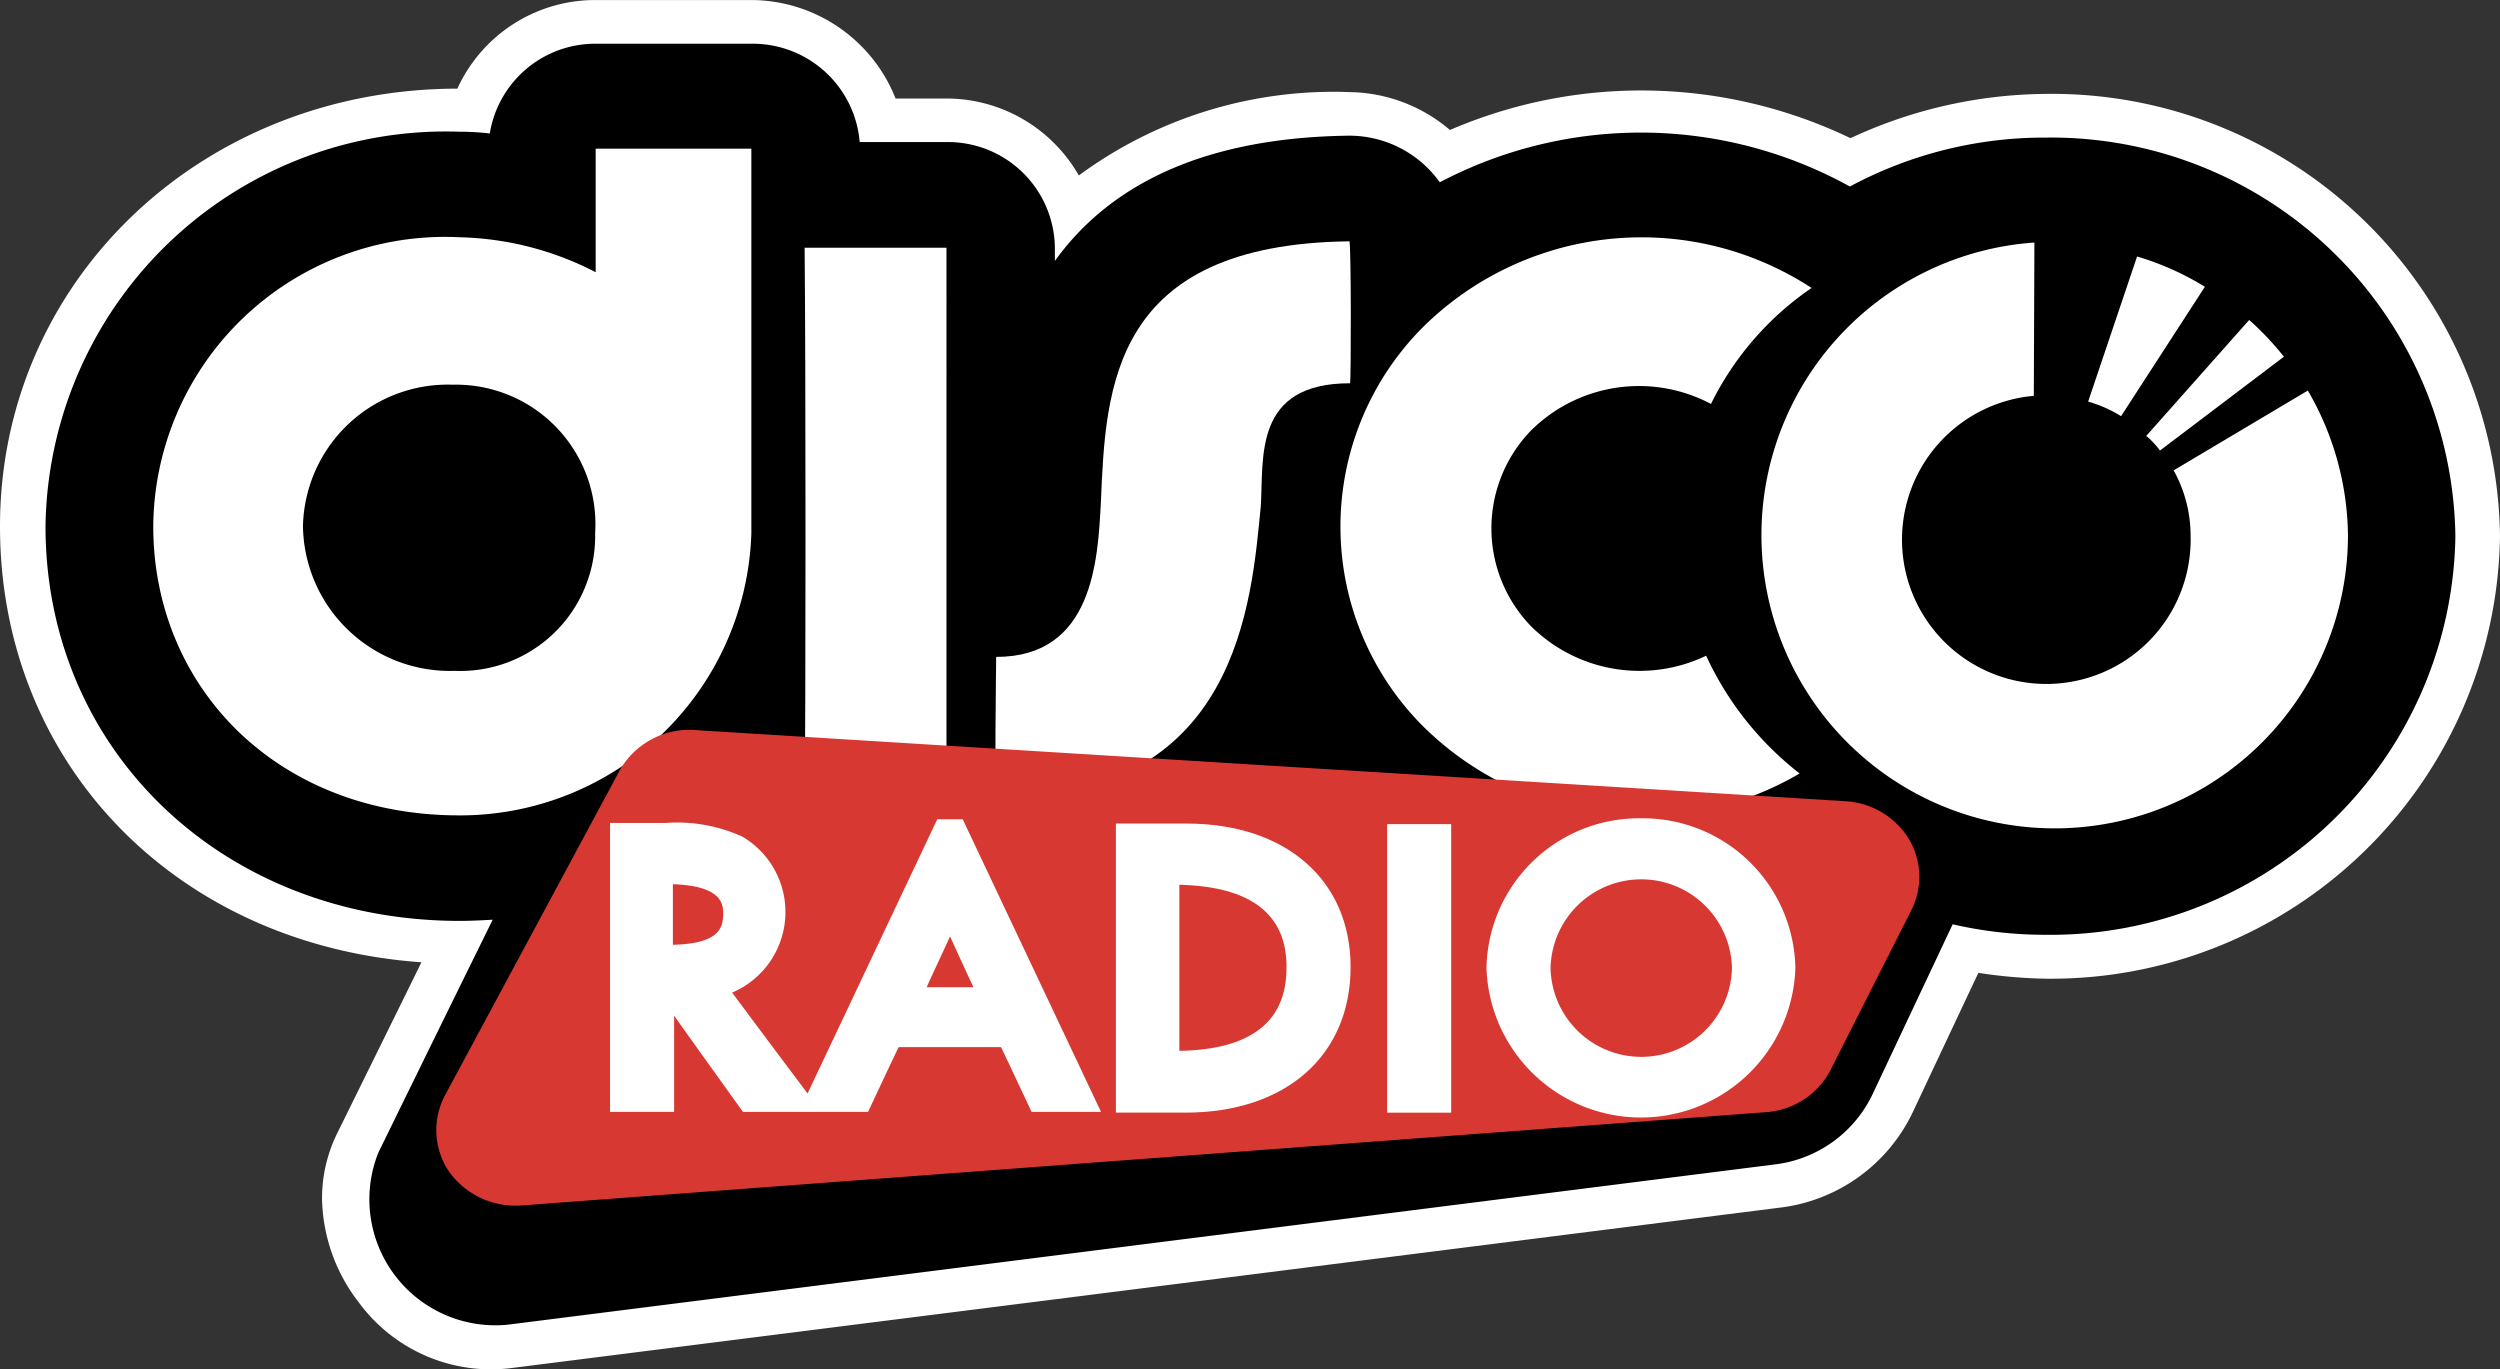 <svg xmlns="http://www.w3.org/2000/svg" viewBox="0 0 59 32.315"><rect x="0" y="0" width="59" height="32.315" fill="#333333" stroke="none"/><defs><style>.a{fill:#fff;}.b{fill:#d73832;}</style></defs><g transform="translate(-629.516 -16.812)"><path class="a" d="M48.291,2.215a11.089,11.089,0,0,0-4.62,1.045,11.391,11.391,0,0,0-9.452-.193,3.722,3.722,0,0,0-2.359-.894,10.142,10.142,0,0,0-6.4,1.967,3.6,3.6,0,0,0-3.108-1.816H21.136A3.677,3.677,0,0,0,17.731,0H14.058a3.574,3.574,0,0,0-3.264,2.091C4.733,2.1,0,6.644,0,12.421,0,18.033,4.168,22.3,9.946,22.709c-.283.578-1.992,4.044-1.992,4.044A3.472,3.472,0,0,0,7.6,28.28a4.108,4.108,0,0,0,.862,2.448,3.869,3.869,0,0,0,3.631,1.554L42,28.5a4,4,0,0,0,3.136-2.242s1.229-2.613,1.554-3.3a11.587,11.587,0,0,0,1.582.138A10.6,10.6,0,0,0,59,12.655,10.576,10.576,0,0,0,48.291,2.215Z" transform="translate(629.516 16.813)"/><g transform="translate(630.59 17.844)"><path d="M54.817,9.715a9.7,9.7,0,0,0-4.634,1.155,10.191,10.191,0,0,0-9.678-.1,2.628,2.628,0,0,0-2.119-1.1h-.028c-3.221.041-5.552,1.032-6.937,2.957v-.316a2.523,2.523,0,0,0-2.557-2.49H26.815A2.533,2.533,0,0,0,24.271,7.5H20.6a2.522,2.522,0,0,0-2.515,2.118,5.905,5.905,0,0,0-.706-.041A9.448,9.448,0,0,0,7.6,18.889c0,5.309,4.21,9.312,9.777,9.312.268,0,.523-.014.777-.028-1.356,2.751-2.7,5.5-2.7,5.5a2.973,2.973,0,0,0,3.052,4.058l29.91-3.783a2.943,2.943,0,0,0,2.3-1.651l1.893-4.016a9.656,9.656,0,0,0,2.2.248,9.552,9.552,0,0,0,9.664-9.408A9.543,9.543,0,0,0,54.817,9.715Z" transform="translate(-7.6 -7.5)"/><g transform="translate(2.543 2.476)"><path class="a" d="M36.041,28.416a7.344,7.344,0,0,0-3.221-.825,6.884,6.884,0,0,0-7.22,6.822c0,3.783,2.91,6.822,7.22,6.822a6.874,6.874,0,0,0,6.895-6.657V25.5H36.041Zm-3.334,9.408a3.467,3.467,0,0,1-3.574-3.411,3.417,3.417,0,0,1,3.532-3.342,3.292,3.292,0,0,1,3.363,3.508A3.183,3.183,0,0,1,32.707,37.824Z" transform="translate(-25.6 -25.5)"/><path class="a" d="M134.4,55.485h3.348V42.5H134.4C134.428,45.223,134.428,53.765,134.4,55.485Z" transform="translate(-119.028 -40.162)"/><path class="a" d="M174.621,41.4c-5.609.069-5.75,3.439-5.863,6.135-.071,1.4-.184,3.673-2.472,3.673,0,0-.042,3.342,0,3.342,5.708,0,6.019-4.608,6.245-6.9.071-1.142-.184-2.9,2.105-2.9C174.664,44.742,174.664,41.4,174.621,41.4Z" transform="translate(-146.393 -39.213)"/><path class="a" d="M232.532,50.614a3.638,3.638,0,0,1-4.125-.688,3.32,3.32,0,0,1,0-4.635,3.621,3.621,0,0,1,4.239-.619,7.126,7.126,0,0,1,2.374-2.737,7.337,7.337,0,0,0-9.169.922,6.667,6.667,0,0,0,0,9.422,7.346,7.346,0,0,0,8.887,1.114A7.489,7.489,0,0,1,232.532,50.614Z" transform="translate(-195.884 -38.647)"/><path class="a" d="M351.555,44.715a6.636,6.636,0,0,0-1.6-.715L348.8,47.425a3.022,3.022,0,0,1,.777.344Z" transform="translate(-303.137 -41.455)"/><path class="a" d="M304.867,45.094,301.7,46.978a3.17,3.17,0,0,1,.4,1.541,3.406,3.406,0,1,1-3.7-3.3l.014-3.618a6.921,6.921,0,1,0,7.4,6.9A6.925,6.925,0,0,0,304.867,45.094Z" transform="translate(-254.019 -39.385)"/><path class="a" d="M358.825,57.981l2.925-2.215a6.924,6.924,0,0,0-.819-.867l-2.43,2.737A1.9,1.9,0,0,1,358.825,57.981Z" transform="translate(-311.467 -50.856)"/></g><path class="b" d="M107.659,127.828a1.879,1.879,0,0,0-1.455-.922l-27.126-1.678a1.9,1.9,0,0,0-1.851.922L73.1,133.825a1.75,1.75,0,0,0,.085,1.816,1.927,1.927,0,0,0,1.724.8l29.345-2.2a1.863,1.863,0,0,0,1.512-.949l1.921-3.8A1.741,1.741,0,0,0,107.659,127.828Z" transform="translate(-63.663 -109.025)"/><g transform="translate(13.323 18.28)"><path class="a" d="M188.067,141.3H186.4v6.822h1.639c2.374,0,3.9-1.348,3.9-3.439C191.938,142.634,190.412,141.3,188.067,141.3Zm2.359,3.411c0,1.279-.862,1.926-2.529,1.953v-3.92C189.579,142.786,190.441,143.432,190.427,144.711Z" transform="translate(-174.462 -141.176)"/><path class="a" d="M232.844,141.4H231.7v6.809h1.512V141.4Z" transform="translate(-213.361 -141.262)"/><path class="a" d="M251.945,140.4a3.6,3.6,0,0,0-3.645,3.535,3.647,3.647,0,0,0,7.29,0A3.6,3.6,0,0,0,251.945,140.4Zm-2.133,3.535a2.141,2.141,0,0,1,4.281,0,2.141,2.141,0,0,1-4.281,0Z" transform="translate(-227.616 -140.4)"/><path class="a" d="M109.614,140.614l-.014.027-3.038,6.424c-.509-.674-1.455-1.939-1.78-2.38a2.066,2.066,0,0,0,.254-3.673,3.684,3.684,0,0,0-1.823-.33H101.9V147.5h1.512v-2.27c.438.619,1.625,2.27,1.625,2.27h2.953s.565-1.21.721-1.527h2.416c.155.316.721,1.527.721,1.527h1.639l-3.264-6.905h-.607Zm-6.231,2.944v-1.431c1.173.041,1.187.481,1.187.7C104.57,143.172,104.457,143.53,103.383,143.557Zm5.99,1c.184-.413.325-.7.551-1.2.226.5.367.8.551,1.2Z" transform="translate(-101.9 -140.572)"/></g></g></g></svg>